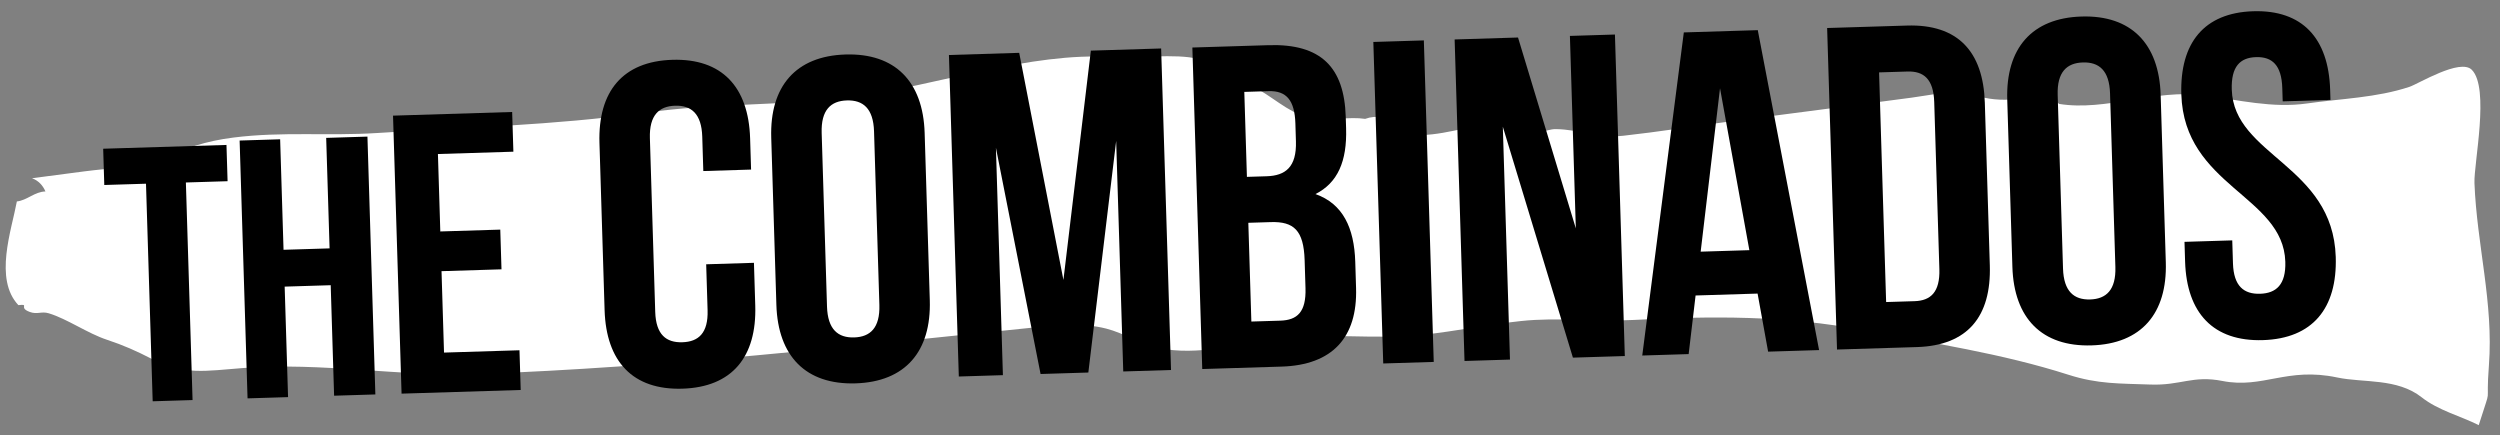 <svg xmlns="http://www.w3.org/2000/svg" xmlns:xlink="http://www.w3.org/1999/xlink" xmlns:serif="http://www.serif.com/" width="100%" height="100%" viewBox="0 0 1206 210" xml:space="preserve" style="fill-rule:evenodd;clip-rule:evenodd;stroke-linejoin:round;stroke-miterlimit:2;"><rect x="0" y="0" width="1206" height="210" fill="#808080" stroke="none"/><rect id="Mesa-de-trabajo17" serif:id="Mesa de trabajo17" x="0" y="0" width="1206" height="210" style="fill:none;"></rect><g><path d="M15.457,85.973l25.117,-3.289c12.289,-1.608 25.072,-1.936 36.678,-6.347c13.008,-4.947 21.642,-8.258 35.4,-9.986c23.642,-2.972 45.608,-0.664 69.411,-2.194c42.753,-2.75 85.192,-3.717 127.681,-9.614c37.606,-5.217 65.061,-3.075 102.708,-8.006c38.556,-5.047 84.969,-21.628 123.903,-19.003c11.203,0.756 30.9,-1.917 41.686,0.928c10,2.639 20.194,9.581 29.144,14.75c8.9,5.144 17.008,13.064 27.6,14.183c7.45,0.786 16.167,-1.194 23.767,-0.05c2.719,-0.992 5.503,-1.225 8.35,-0.703c2.756,3.158 6.047,5.606 9.883,7.342c10.983,3.594 27.469,-2.144 38.842,-3.719c6.739,-0.933 8.117,-1.272 13.275,-0.194c1.394,2.269 3.272,3.942 5.639,5.022c4.572,1.142 11.225,-2.883 15.986,-2.814c11.511,0.172 20.519,4.525 32.561,3.203c17.094,-1.878 34.158,-4.633 51.214,-6.867c29.311,-3.839 58.636,-7.578 87.933,-11.517c9.472,-1.272 18.347,-3.492 27.728,-2.083c6.383,2.419 12.969,3.422 19.761,3.008c3.178,-0.547 6.358,-1.097 9.539,-1.644c5.356,-0.967 10.047,0.283 14.078,3.753c22.542,3.661 46.428,-7.311 69.917,-4.136c16.519,2.231 33.117,6.286 49.6,3.922c16.461,-2.361 33.606,-2.747 49.447,-8.022c4.328,-1.439 24.439,-13.869 30.075,-8.239c8.761,8.756 0.931,45.264 1.294,54.667c1.142,29.65 9.239,57.806 6.981,87.772c-1.683,22.342 1.836,7.492 -4.919,28.994c-8.722,-4.411 -19.503,-7.083 -27.494,-13.408c-11.875,-9.4 -28.164,-6.914 -40.8,-9.594c-24.286,-5.156 -35.792,5.542 -55.336,1.689c-14.389,-2.839 -20.072,2.275 -34.797,1.722c-14.806,-0.553 -25.211,-0.153 -39.539,-4.736c-32.133,-10.283 -65.642,-15.272 -98.711,-21.494c-38.131,-7.169 -73.05,-6.875 -111.394,-4.914c-18.167,0.928 -35.867,-1.419 -54.011,0.514c-15.761,1.683 -31.353,4.9 -47.114,6.597c-23.567,2.542 -46.775,-1.219 -70.278,2.011c-18.261,2.508 -38.747,8.286 -57.167,4.433c-9.044,-1.894 -16.775,-7.214 -25.503,-9.414c-11.617,-2.928 -23.828,-1.656 -35.569,-0.444c-89.003,9.161 -177.431,19.058 -267.022,22.356c-38.228,1.406 -75.453,-5.817 -113.792,-2.872c-18.111,1.392 -28.55,3.581 -43.908,-4.364c-7.336,-3.792 -13.706,-6.636 -21.697,-9.275c-9.369,-3.094 -19.125,-10.05 -28.069,-12.767c-3.625,-1.097 -5.478,0.719 -9.217,-0.669c-5.764,-2.144 0.339,-3.922 -5.458,-3.272c-11.828,-12.608 -3.325,-36.053 -0.733,-50.017c4.958,-0.525 8.567,-4.719 13.789,-4.819c-1.281,-3.022 -3.447,-5.25 -6.456,-6.378" style="fill:#fff;fill-rule:nonzero;"></path><path d="M49.776,71.746l59.475,-1.825l0.536,17.492l-20.117,0.617l3.225,104.958l-19.239,0.592l-3.225,-104.958l-20.119,0.619l-0.536,-17.494Z" style="fill-rule:nonzero;"></path><path d="M138.961,191.573l-19.544,0.6l-3.822,-124.378l19.544,-0.6l1.639,53.303l22.211,-0.681l-1.639,-53.303l19.9,-0.614l3.822,124.378l-19.9,0.611l-1.639,-53.306l-22.211,0.683l1.639,53.306Z" style="fill-rule:nonzero;"></path><path d="M212.401,111.655l28.931,-0.889l0.589,19.156l-28.931,0.889l1.206,39.275l36.403,-1.119l0.589,19.158l-57.475,1.767l-4.119,-134.106l57.472,-1.767l0.589,19.156l-36.4,1.122l1.147,37.358Z" style="fill-rule:nonzero;"></path><path d="M363.703,126.783l0.633,20.606c0.761,24.817 -11.211,39.378 -35.142,40.111c-23.925,0.736 -36.772,-13.064 -37.536,-37.878l-2.478,-80.653c-0.764,-24.817 11.214,-39.378 35.139,-40.114c23.933,-0.736 36.775,13.064 37.536,37.881l0.464,15.067l-23.044,0.708l-0.511,-16.619c-0.342,-11.078 -5.342,-15.136 -13.097,-14.9c-7.753,0.239 -12.503,4.597 -12.161,15.675l2.572,83.758c0.342,11.075 5.339,14.917 13.092,14.678c7.756,-0.239 12.508,-4.378 12.169,-15.456l-0.681,-22.156l23.044,-0.708Z" style="fill-rule:nonzero;"></path><path d="M398.949,147.877c0.339,11.078 5.344,15.139 13.1,14.9c7.756,-0.239 12.5,-4.597 12.161,-15.675l-2.575,-83.756c-0.342,-11.078 -5.344,-15.139 -13.1,-14.9c-7.756,0.239 -12.503,4.597 -12.161,15.678l2.575,83.753Zm-26.903,-81.456c-0.761,-24.817 11.881,-39.397 35.808,-40.131c23.931,-0.736 37.436,13.042 38.197,37.856l2.481,80.656c0.761,24.817 -11.872,39.397 -35.803,40.133c-23.928,0.733 -37.442,-13.042 -38.203,-37.861l-2.481,-80.653Z" style="fill-rule:nonzero;"></path><path d="M512.992,135.057l13.236,-110.631l33.903,-1.042l4.767,155.103l-23.044,0.708l-3.419,-111.231l-13.422,111.744l-23.044,0.708l-21.539,-109.119l3.372,109.678l-21.272,0.656l-4.767,-155.1l33.9,-1.042l21.331,109.567Z" style="fill-rule:nonzero;"></path><path d="M602.191,107.477l1.464,47.636l13.958,-0.428c8.2,-0.253 12.514,-4.153 12.158,-15.672l-0.417,-13.519c-0.442,-14.4 -5.231,-18.689 -16.308,-18.35l-10.856,0.333Zm-1.939,-63.144l1.258,40.986l9.528,-0.292c9.081,-0.281 14.497,-4.436 14.117,-16.844l-0.264,-8.642c-0.342,-11.078 -4.256,-15.836 -12.897,-15.569l-11.742,0.361Zm48.936,12.022l0.169,5.539c0.489,15.956 -4.069,26.297 -14.769,31.728c13.231,4.692 18.686,16.278 19.189,32.675l0.389,12.628c0.736,23.933 -11.5,37.172 -35.872,37.922l-38.331,1.175l-4.767,-155.097l36.781,-1.133c25.258,-0.775 36.475,10.633 37.211,34.564" style="fill-rule:nonzero;"></path><path d="M691.637,174.59l-4.773,-155.1l-24.366,0.75l4.773,155.1l24.366,-0.75Z"></path><path d="M724.961,61.126l3.453,112.336l-21.933,0.675l-4.767,-155.1l30.578,-0.942l27.886,92.069l-2.853,-92.839l21.719,-0.667l4.767,155.1l-25.039,0.769l-33.811,-111.403Z" style="fill-rule:nonzero;"></path><path d="M820.403,121.401l23.486,-0.722l-14.153,-78.075l-9.333,78.797Zm57.128,47.481l-24.592,0.753l-5.078,-28.011l-29.911,0.919l-3.344,28.269l-22.381,0.689l20.05,-155.864l35.675,-1.097l29.581,154.342Z" style="fill-rule:nonzero;"></path><path d="M906.466,34.924l3.406,110.783l13.733,-0.422c7.758,-0.236 12.286,-4.369 11.947,-15.447l-2.481,-80.653c-0.339,-11.078 -5.114,-14.922 -12.872,-14.683l-13.733,0.422Zm-25.056,-21.411l38.553,-1.183c24.375,-0.747 36.756,12.4 37.517,37.217l2.408,78.436c0.767,24.817 -10.783,38.7 -35.158,39.447l-38.553,1.186l-4.767,-155.103Z" style="fill-rule:nonzero;"></path><path d="M995.2,129.558c0.339,11.078 5.344,15.139 13.1,14.9c7.753,-0.239 12.497,-4.6 12.158,-15.675l-2.575,-83.758c-0.342,-11.078 -5.344,-15.136 -13.097,-14.9c-7.756,0.239 -12.503,4.6 -12.161,15.681l2.575,83.753Zm-26.903,-81.456c-0.761,-24.817 11.881,-39.4 35.808,-40.133c23.928,-0.736 37.436,13.044 38.197,37.858l2.481,80.656c0.761,24.814 -11.875,39.397 -35.803,40.133c-23.928,0.733 -37.442,-13.042 -38.203,-37.861l-2.481,-80.653Z" style="fill-rule:nonzero;"></path><path d="M1086.972,5.424c23.708,-0.731 36.331,13.078 37.094,37.894l0.15,4.872l-23.044,0.708l-0.197,-6.425c-0.342,-11.078 -4.903,-15.15 -12.658,-14.914c-7.756,0.239 -12.056,4.583 -11.714,15.661c0.978,31.908 48.8,36.428 50.161,80.742c0.764,24.817 -11.208,39.381 -35.139,40.114c-23.928,0.736 -36.772,-13.064 -37.533,-37.881l-0.292,-9.528l23.042,-0.708l0.342,11.078c0.339,11.081 5.333,14.917 13.086,14.678c7.756,-0.236 12.508,-4.375 12.169,-15.453c-0.981,-31.906 -48.803,-36.425 -50.164,-80.739c-0.764,-24.817 10.989,-39.372 34.697,-40.1" style="fill-rule:nonzero;"></path></g></svg>